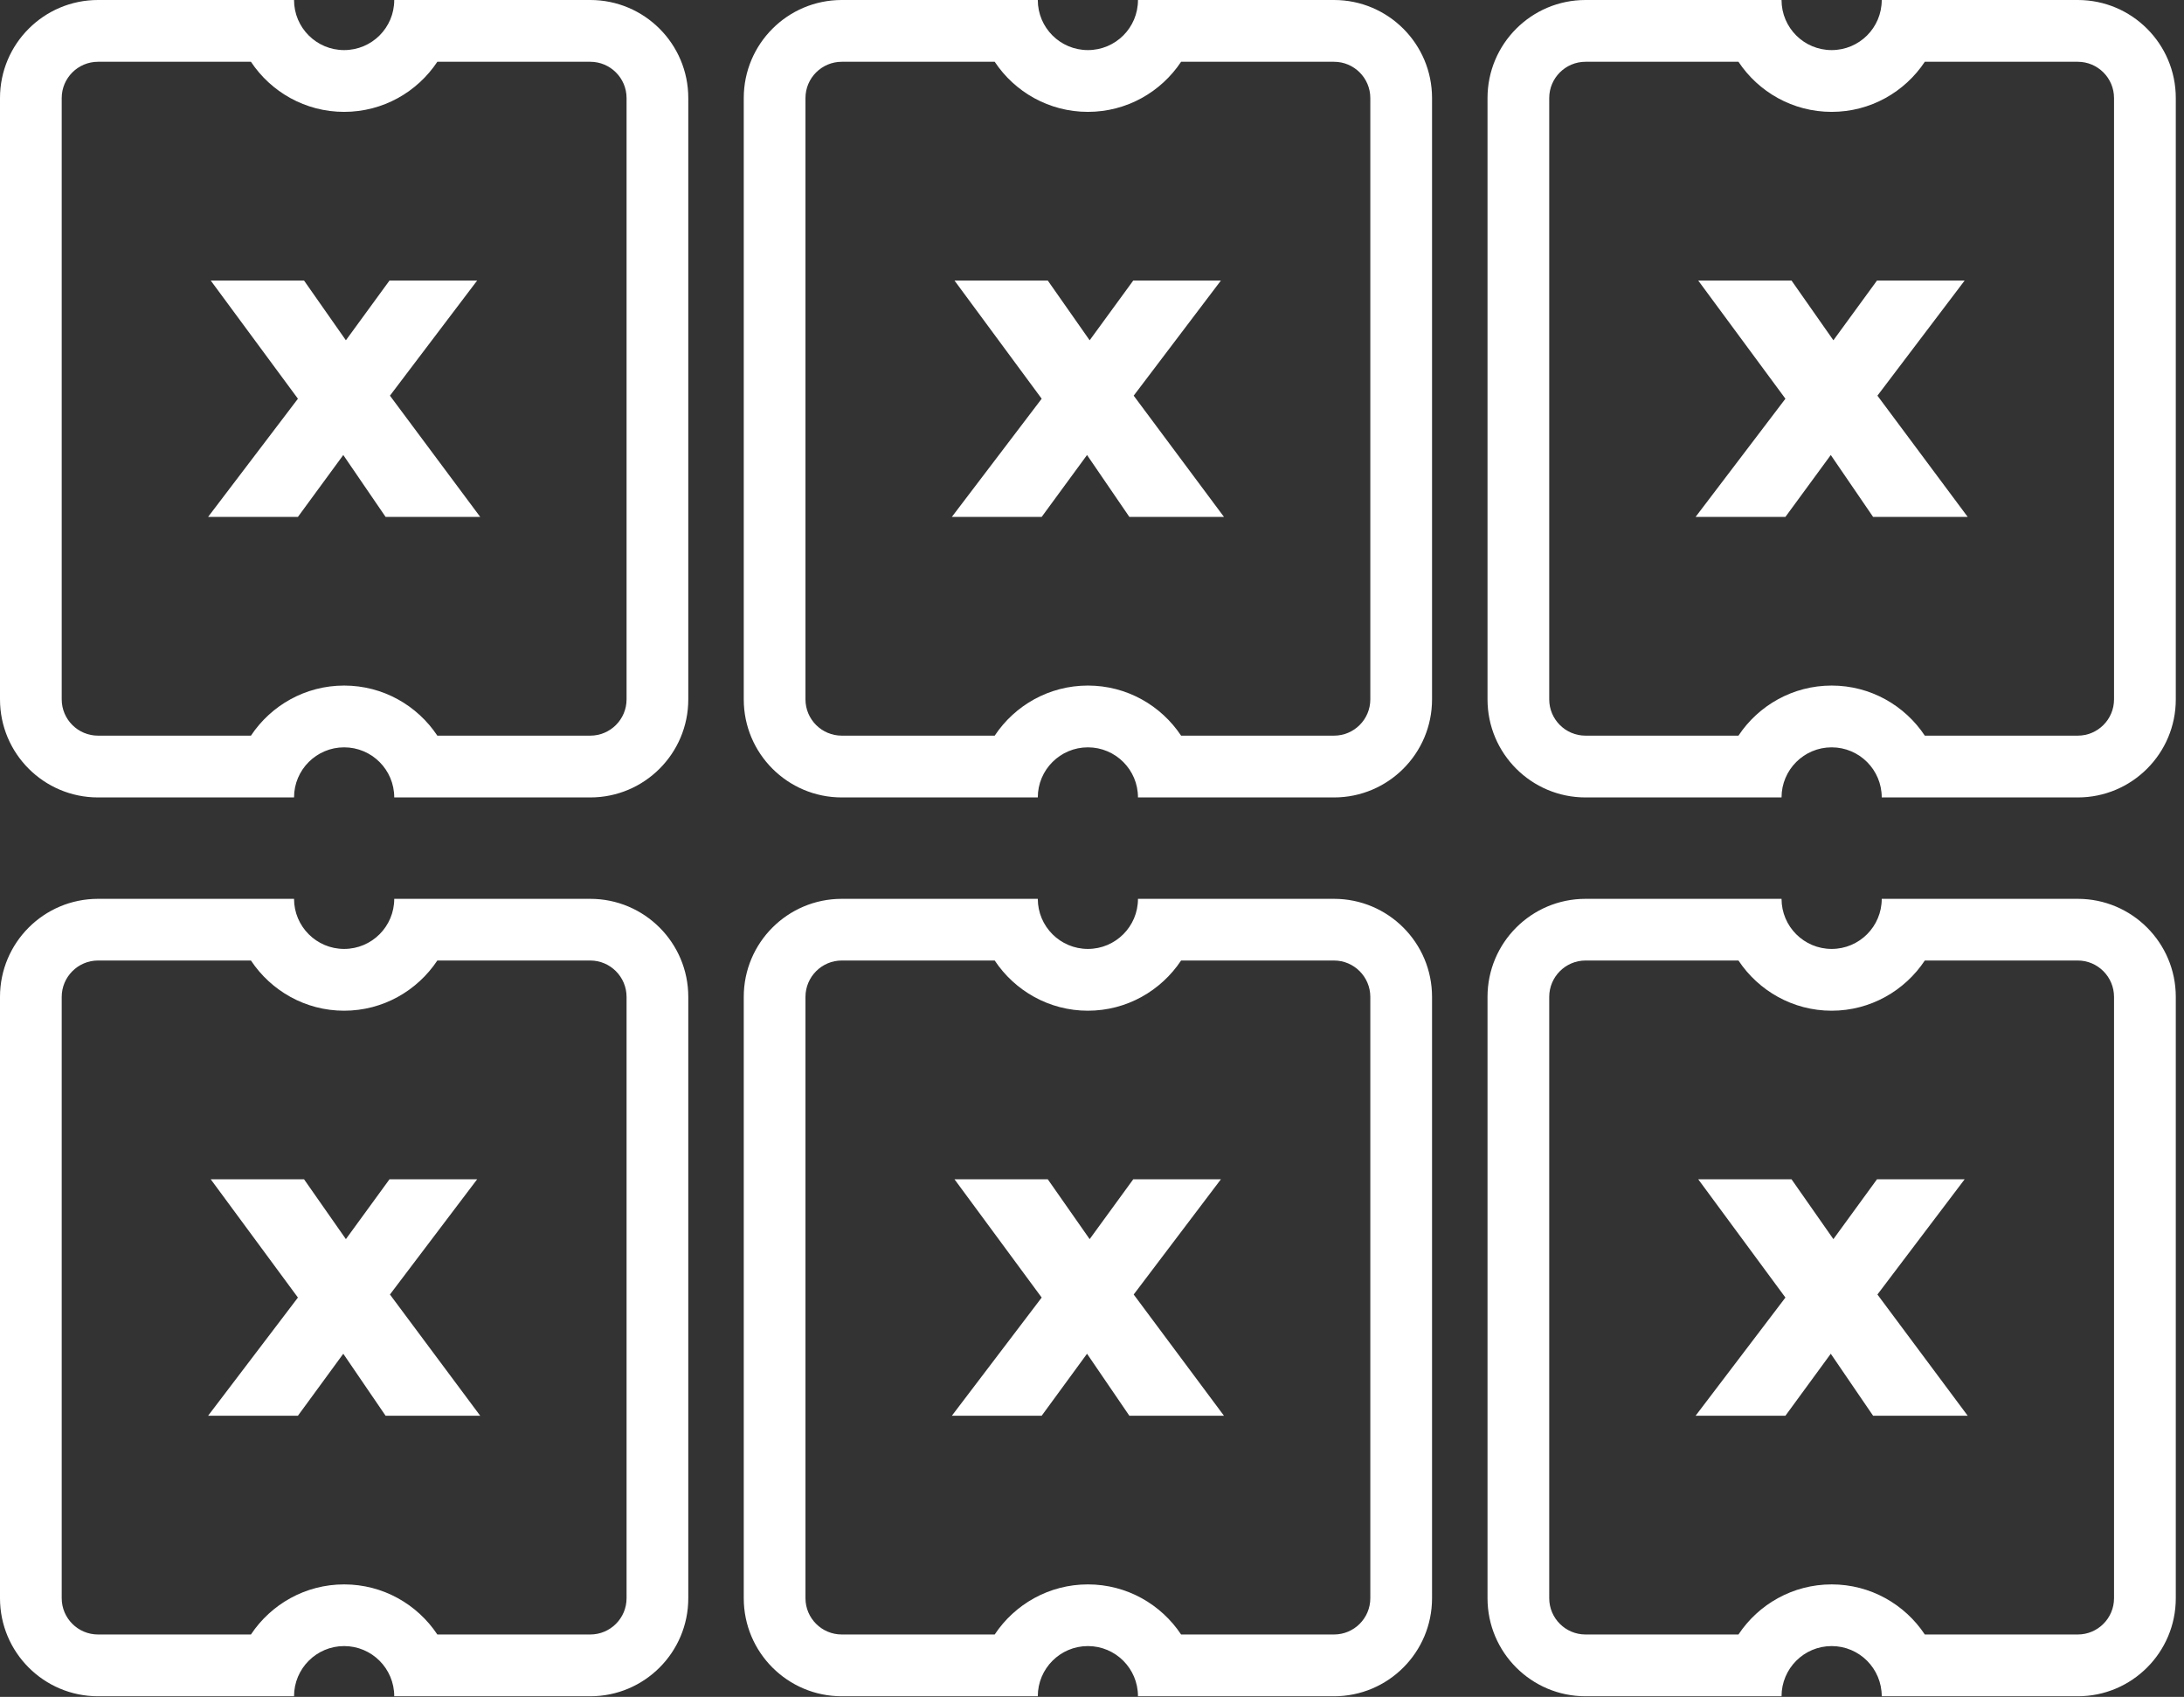 <?xml version="1.0" encoding="UTF-8" standalone="no"?>
<!DOCTYPE svg PUBLIC "-//W3C//DTD SVG 1.1//EN" "http://www.w3.org/Graphics/SVG/1.1/DTD/svg11.dtd">
<svg width="100%" height="100%" viewBox="0 0 215 167" version="1.1" xmlns="http://www.w3.org/2000/svg" xmlns:xlink="http://www.w3.org/1999/xlink" xml:space="preserve" xmlns:serif="http://www.serif.com/" style="fill-rule:evenodd;clip-rule:evenodd;stroke-linejoin:round;stroke-miterlimit:2;">
    <rect x="0" y="0" width="215" height="167" fill="#333333" stroke="none"/>
    <g transform="matrix(1,0,0,1,-800.498,-3467.26)">
        <path id="Kształt-119" serif:id="Kształt 119" d="M858.606,3467.26C863.934,3467.26 868.255,3471.58 868.255,3476.91L868.255,3536.09C868.255,3541.42 863.934,3545.74 858.606,3545.74L839.308,3545.74C839.308,3543.02 837.1,3540.81 834.375,3540.81C831.652,3540.81 829.444,3543.02 829.444,3545.74L810.148,3545.74C804.816,3545.74 800.498,3541.42 800.498,3536.09L800.498,3476.91C800.498,3471.58 804.816,3467.26 810.148,3467.26L829.444,3467.26C829.444,3469.99 831.652,3472.19 834.375,3472.19C837.1,3472.19 839.308,3469.99 839.308,3467.26L858.606,3467.26ZM858.606,3473.34L843.551,3473.34C841.576,3476.31 838.202,3478.27 834.375,3478.27C830.551,3478.27 827.175,3476.31 825.202,3473.34L810.148,3473.34C808.177,3473.34 806.573,3474.94 806.573,3476.91L806.573,3536.09C806.573,3538.06 808.177,3539.66 810.148,3539.66L825.202,3539.66C827.175,3536.69 830.551,3534.73 834.375,3534.73C838.202,3534.73 841.576,3536.69 843.551,3539.66L858.606,3539.66C860.577,3539.66 862.179,3538.06 862.179,3536.09L862.179,3476.91C862.179,3474.94 860.577,3473.34 858.606,3473.34ZM838.456,3518.13L834.291,3512.04L829.827,3518.13L820.985,3518.13L829.827,3506.5L821.243,3494.87L830.428,3494.87L834.549,3500.75L838.841,3494.87L847.471,3494.87L838.885,3506.2L847.77,3518.13L838.456,3518.13ZM931.823,3467.26C937.151,3467.26 941.473,3471.58 941.473,3476.91L941.473,3536.09C941.473,3541.42 937.151,3545.74 931.823,3545.74L912.524,3545.74C912.524,3543.02 910.318,3540.81 907.593,3540.81C904.869,3540.81 902.662,3543.02 902.662,3545.74L883.364,3545.74C878.034,3545.74 873.716,3541.42 873.716,3536.09L873.716,3476.91C873.716,3471.58 878.034,3467.26 883.364,3467.26L902.662,3467.26C902.662,3469.99 904.869,3472.19 907.593,3472.19C910.318,3472.19 912.524,3469.99 912.524,3467.26L931.823,3467.26ZM931.823,3473.34L916.769,3473.34C914.794,3476.31 911.42,3478.27 907.593,3478.27C903.769,3478.27 900.391,3476.31 898.42,3473.34L883.364,3473.34C881.395,3473.34 879.791,3474.94 879.791,3476.91L879.791,3536.09C879.791,3538.06 881.395,3539.66 883.364,3539.66L898.42,3539.66C900.391,3536.69 903.769,3534.73 907.593,3534.73C911.42,3534.73 914.794,3536.69 916.769,3539.66L931.823,3539.66C933.794,3539.66 935.396,3538.06 935.396,3536.09L935.396,3476.91C935.396,3474.94 933.794,3473.34 931.823,3473.34ZM911.674,3518.13L907.509,3512.04L903.045,3518.13L894.203,3518.13L903.045,3506.5L894.461,3494.87L903.645,3494.87L907.767,3500.75L912.059,3494.87L920.688,3494.87L912.102,3506.2L920.988,3518.13L911.674,3518.13ZM1005.04,3467.26C1010.37,3467.26 1014.69,3471.58 1014.69,3476.91L1014.69,3536.09C1014.69,3541.42 1010.37,3545.74 1005.04,3545.74L985.742,3545.74C985.742,3543.02 983.537,3540.81 980.811,3540.81C978.087,3540.81 975.879,3543.02 975.879,3545.74L956.582,3545.74C951.252,3545.74 946.934,3541.42 946.934,3536.09L946.934,3476.91C946.934,3471.58 951.252,3467.26 956.582,3467.26L975.879,3467.26C975.879,3469.99 978.087,3472.19 980.811,3472.19C983.537,3472.19 985.742,3469.99 985.742,3467.26L1005.04,3467.26ZM1005.04,3473.34L989.983,3473.34C988.01,3476.31 984.634,3478.27 980.811,3478.27C976.987,3478.27 973.609,3476.31 971.638,3473.34L956.582,3473.34C954.612,3473.34 953.009,3474.94 953.009,3476.91L953.009,3536.09C953.009,3538.06 954.612,3539.66 956.582,3539.66L971.638,3539.66C973.609,3536.69 976.987,3534.73 980.811,3534.73C984.634,3534.73 988.01,3536.69 989.983,3539.66L1005.04,3539.66C1007.01,3539.66 1008.61,3538.06 1008.61,3536.09L1008.61,3476.91C1008.61,3474.94 1007.01,3473.34 1005.04,3473.34ZM984.89,3518.13L980.725,3512.04L976.261,3518.13L967.419,3518.13L976.261,3506.5L967.677,3494.87L976.861,3494.87L980.983,3500.75L985.275,3494.87L993.904,3494.87L985.318,3506.2L994.204,3518.13L984.89,3518.13ZM858.606,3555.72C863.934,3555.72 868.255,3560.04 868.255,3565.37L868.255,3624.55C868.255,3629.88 863.934,3634.2 858.606,3634.2L839.308,3634.2C839.308,3631.47 837.1,3629.26 834.375,3629.26C831.652,3629.26 829.444,3631.47 829.444,3634.2L810.148,3634.2C804.816,3634.2 800.498,3629.88 800.498,3624.55L800.498,3565.37C800.498,3560.04 804.816,3555.72 810.148,3555.72L829.444,3555.72C829.444,3558.44 831.652,3560.65 834.375,3560.65C837.1,3560.65 839.308,3558.44 839.308,3555.72L858.606,3555.72ZM858.606,3561.79L843.551,3561.79C841.576,3564.76 838.202,3566.73 834.375,3566.73C830.551,3566.73 827.175,3564.76 825.202,3561.79L810.148,3561.79C808.177,3561.79 806.573,3563.4 806.573,3565.37L806.573,3624.55C806.573,3626.52 808.177,3628.12 810.148,3628.12L825.202,3628.12C827.175,3625.15 830.551,3623.19 834.375,3623.19C838.202,3623.19 841.576,3625.15 843.551,3628.12L858.606,3628.12C860.577,3628.12 862.179,3626.52 862.179,3624.55L862.179,3565.37C862.179,3563.4 860.577,3561.79 858.606,3561.79ZM838.456,3606.59L834.291,3600.49L829.827,3606.59L820.985,3606.59L829.827,3594.96L821.243,3583.32L830.428,3583.32L834.549,3589.21L838.841,3583.32L847.471,3583.32L838.885,3594.66L847.77,3606.59L838.456,3606.59ZM931.823,3555.72C937.151,3555.72 941.473,3560.04 941.473,3565.37L941.473,3624.55C941.473,3629.88 937.151,3634.2 931.823,3634.2L912.524,3634.2C912.524,3631.47 910.318,3629.26 907.593,3629.26C904.869,3629.26 902.662,3631.47 902.662,3634.2L883.364,3634.2C878.034,3634.2 873.716,3629.88 873.716,3624.55L873.716,3565.37C873.716,3560.04 878.034,3555.72 883.364,3555.72L902.662,3555.72C902.662,3558.44 904.869,3560.65 907.593,3560.65C910.318,3560.65 912.524,3558.44 912.524,3555.72L931.823,3555.72ZM931.823,3561.79L916.769,3561.79C914.794,3564.76 911.42,3566.73 907.593,3566.73C903.769,3566.73 900.391,3564.76 898.42,3561.79L883.364,3561.79C881.395,3561.79 879.791,3563.4 879.791,3565.37L879.791,3624.55C879.791,3626.52 881.395,3628.12 883.364,3628.12L898.42,3628.12C900.391,3625.15 903.769,3623.19 907.593,3623.19C911.42,3623.19 914.794,3625.15 916.769,3628.12L931.823,3628.12C933.794,3628.12 935.396,3626.52 935.396,3624.55L935.396,3565.37C935.396,3563.4 933.794,3561.79 931.823,3561.79ZM911.674,3606.59L907.509,3600.49L903.045,3606.59L894.203,3606.59L903.045,3594.96L894.461,3583.32L903.645,3583.32L907.767,3589.21L912.059,3583.32L920.688,3583.32L912.102,3594.66L920.988,3606.59L911.674,3606.59ZM1005.04,3555.72C1010.37,3555.72 1014.69,3560.04 1014.69,3565.37L1014.69,3624.55C1014.69,3629.88 1010.37,3634.2 1005.04,3634.2L985.742,3634.2C985.742,3631.47 983.537,3629.26 980.811,3629.26C978.087,3629.26 975.879,3631.47 975.879,3634.2L956.582,3634.2C951.252,3634.2 946.934,3629.88 946.934,3624.55L946.934,3565.37C946.934,3560.04 951.252,3555.72 956.582,3555.72L975.879,3555.72C975.879,3558.44 978.087,3560.65 980.811,3560.65C983.537,3560.65 985.742,3558.44 985.742,3555.72L1005.04,3555.72ZM1005.04,3561.79L989.983,3561.79C988.01,3564.76 984.634,3566.73 980.811,3566.73C976.987,3566.73 973.609,3564.76 971.638,3561.79L956.582,3561.79C954.612,3561.79 953.009,3563.4 953.009,3565.37L953.009,3624.55C953.009,3626.52 954.612,3628.12 956.582,3628.12L971.638,3628.12C973.609,3625.15 976.987,3623.19 980.811,3623.19C984.634,3623.19 988.01,3625.15 989.983,3628.12L1005.04,3628.12C1007.01,3628.12 1008.61,3626.52 1008.61,3624.55L1008.61,3565.37C1008.61,3563.4 1007.01,3561.79 1005.04,3561.79ZM984.89,3606.59L980.725,3600.49L976.261,3606.59L967.419,3606.59L976.261,3594.96L967.677,3583.32L976.861,3583.32L980.983,3589.21L985.275,3583.32L993.904,3583.32L985.318,3594.66L994.204,3606.59L984.89,3606.59Z" style="fill:white;"/>
    </g>
</svg>
